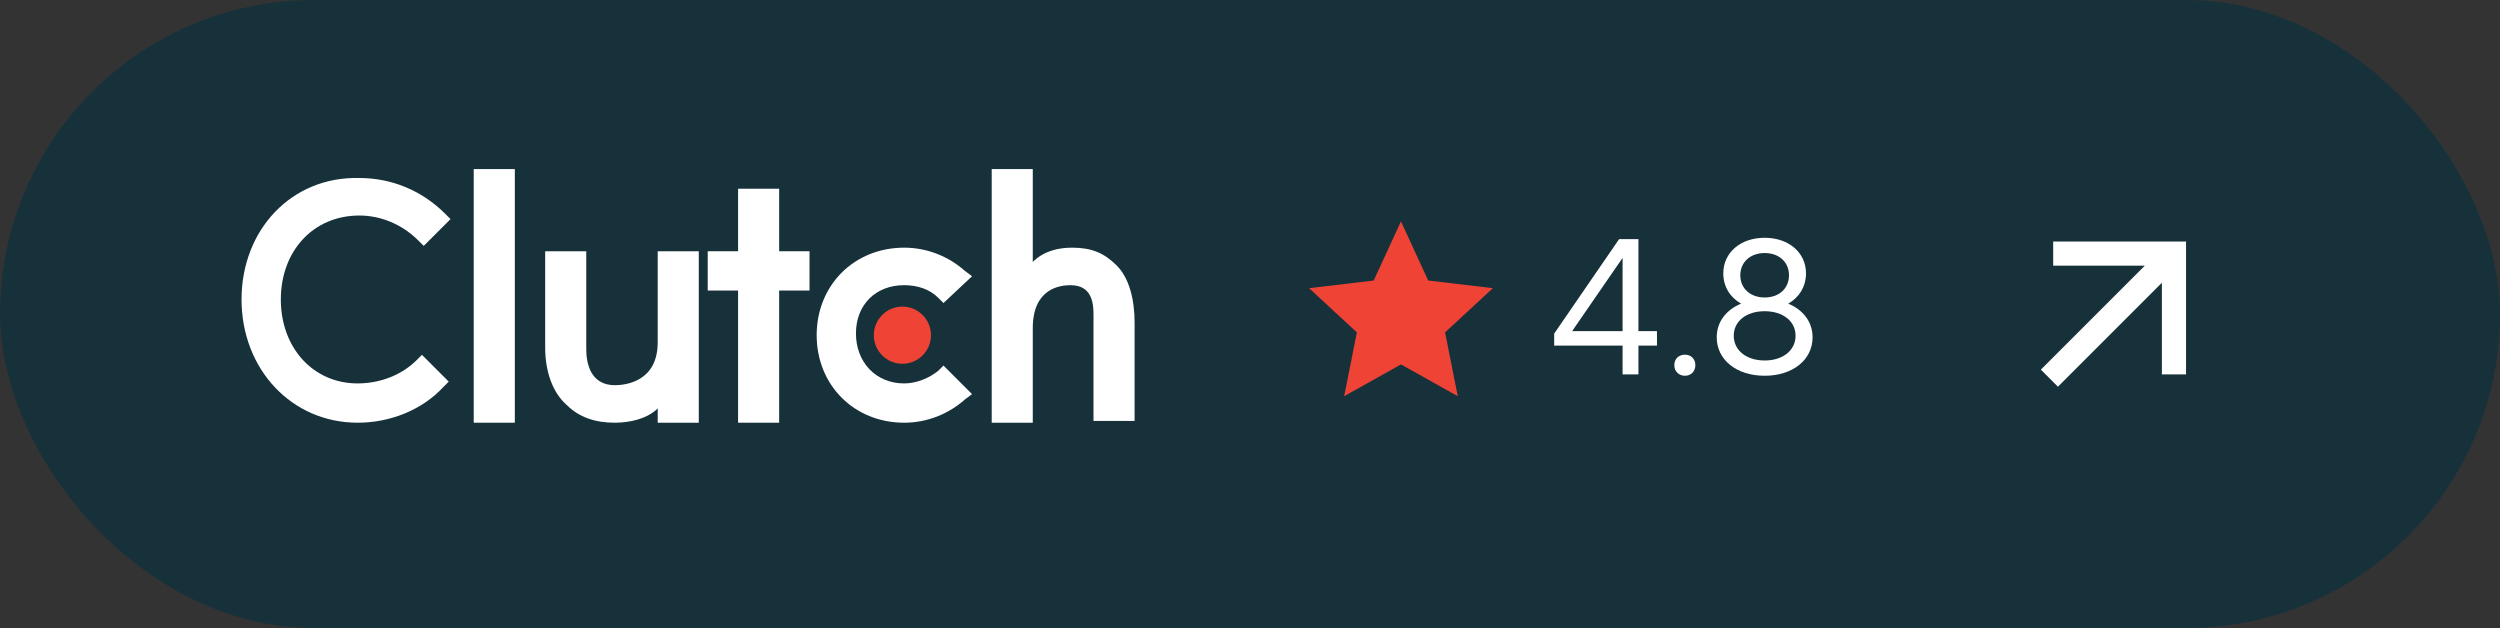 <svg width="207" height="52" viewBox="0 0 207 52" fill="none" xmlns="http://www.w3.org/2000/svg">
<rect x="0" y="0" width="207" height="52" fill="#333333" stroke="none"/>
<rect width="207" height="52" rx="26" fill="#17313B"/>
<path d="M179.004 23.414L170.397 32.021L168.983 30.607L177.59 22H170.004V20H181.004V31H179.004V23.414Z" fill="white"/>
<path d="M39.225 14H42.627V35H39.225V14Z" fill="white"/>
<path d="M54.458 28.345C54.458 31.599 51.796 31.894 50.908 31.894C48.838 31.894 48.542 29.972 48.542 28.937V20.803H45.141V28.789C45.141 30.711 45.732 32.486 46.915 33.521C47.95 34.556 49.282 35 50.908 35C52.091 35 53.57 34.704 54.458 33.817V35H57.859V20.803H54.458V28.345Z" fill="white"/>
<path d="M64.514 15.627H61.113V20.803H58.599V24.056H61.113V35H64.514V24.056H67.028V20.803H64.514V15.627Z" fill="white"/>
<path d="M77.676 30.711C76.936 31.303 75.901 31.747 74.866 31.747C72.5 31.747 70.873 29.972 70.873 27.606C70.873 25.239 72.5 23.613 74.866 23.613C75.901 23.613 76.936 23.908 77.676 24.648L78.12 25.091L80.486 22.873L79.894 22.43C78.563 21.247 76.789 20.507 74.866 20.507C70.725 20.507 67.62 23.613 67.62 27.753C67.62 31.894 70.725 35 74.866 35C76.789 35 78.563 34.261 79.894 33.077L80.486 32.634L78.12 30.268L77.676 30.711Z" fill="white"/>
<path d="M92.465 21.986C91.43 20.951 90.394 20.507 88.768 20.507C87.585 20.507 86.401 20.803 85.514 21.69V14H82.113V35H85.514V27.162C85.514 23.909 87.733 23.613 88.62 23.613C90.69 23.613 90.542 25.535 90.542 26.57V34.852H93.944V26.718C93.944 24.796 93.5 23.021 92.465 21.986Z" fill="white"/>
<path d="M74.718 30.12C76.025 30.12 77.084 29.06 77.084 27.753C77.084 26.447 76.025 25.387 74.718 25.387C73.411 25.387 72.352 26.447 72.352 27.753C72.352 29.06 73.411 30.12 74.718 30.12Z" fill="#EF4335"/>
<path d="M34.493 29.824C33.31 31.007 31.535 31.747 29.613 31.747C25.916 31.747 23.253 28.789 23.253 24.796C23.253 20.803 25.916 17.845 29.761 17.845C31.535 17.845 33.31 18.584 34.641 19.916L35.084 20.359L37.303 18.141L36.859 17.697C34.937 15.775 32.422 14.739 29.761 14.739C24.141 14.591 20 19.028 20 24.796C20 30.563 24.141 35 29.613 35C32.275 35 34.937 33.965 36.711 32.042L37.155 31.599L34.937 29.38L34.493 29.824Z" fill="white"/>
<path d="M128.686 27.624L134.062 19.8H135.662V27.416H137.198V28.616H135.662V31H134.35V28.616H128.686V27.624ZM130.174 27.416H134.35V21.352L130.174 27.416ZM138.632 30.232C138.632 29.72 139 29.368 139.512 29.368C140.024 29.368 140.376 29.72 140.376 30.232C140.376 30.744 140.024 31.112 139.512 31.112C139 31.112 138.632 30.744 138.632 30.232ZM142.145 27.928C142.145 26.664 142.913 25.656 144.161 25.144C143.249 24.616 142.689 23.736 142.689 22.632C142.689 20.92 144.113 19.688 146.113 19.688C148.113 19.688 149.536 20.92 149.536 22.632C149.536 23.736 148.977 24.616 148.065 25.144C149.312 25.656 150.081 26.664 150.081 27.928C150.081 29.8 148.433 31.112 146.113 31.112C143.793 31.112 142.145 29.8 142.145 27.928ZM144.097 22.792C144.097 23.88 144.929 24.632 146.113 24.632C147.313 24.632 148.129 23.88 148.129 22.792C148.129 21.704 147.313 20.952 146.113 20.952C144.929 20.952 144.097 21.704 144.097 22.792ZM143.553 27.8C143.553 29 144.593 29.848 146.113 29.848C147.633 29.848 148.673 29 148.673 27.8C148.673 26.6 147.633 25.768 146.113 25.768C144.593 25.768 143.553 26.6 143.553 27.8Z" fill="white"/>
<path d="M116 30.173L111.298 32.805L112.348 27.52L108.392 23.861L113.743 23.227L116 18.333L118.257 23.227L123.608 23.861L119.652 27.52L120.702 32.805L116 30.173Z" fill="#EF4335"/>
</svg>
